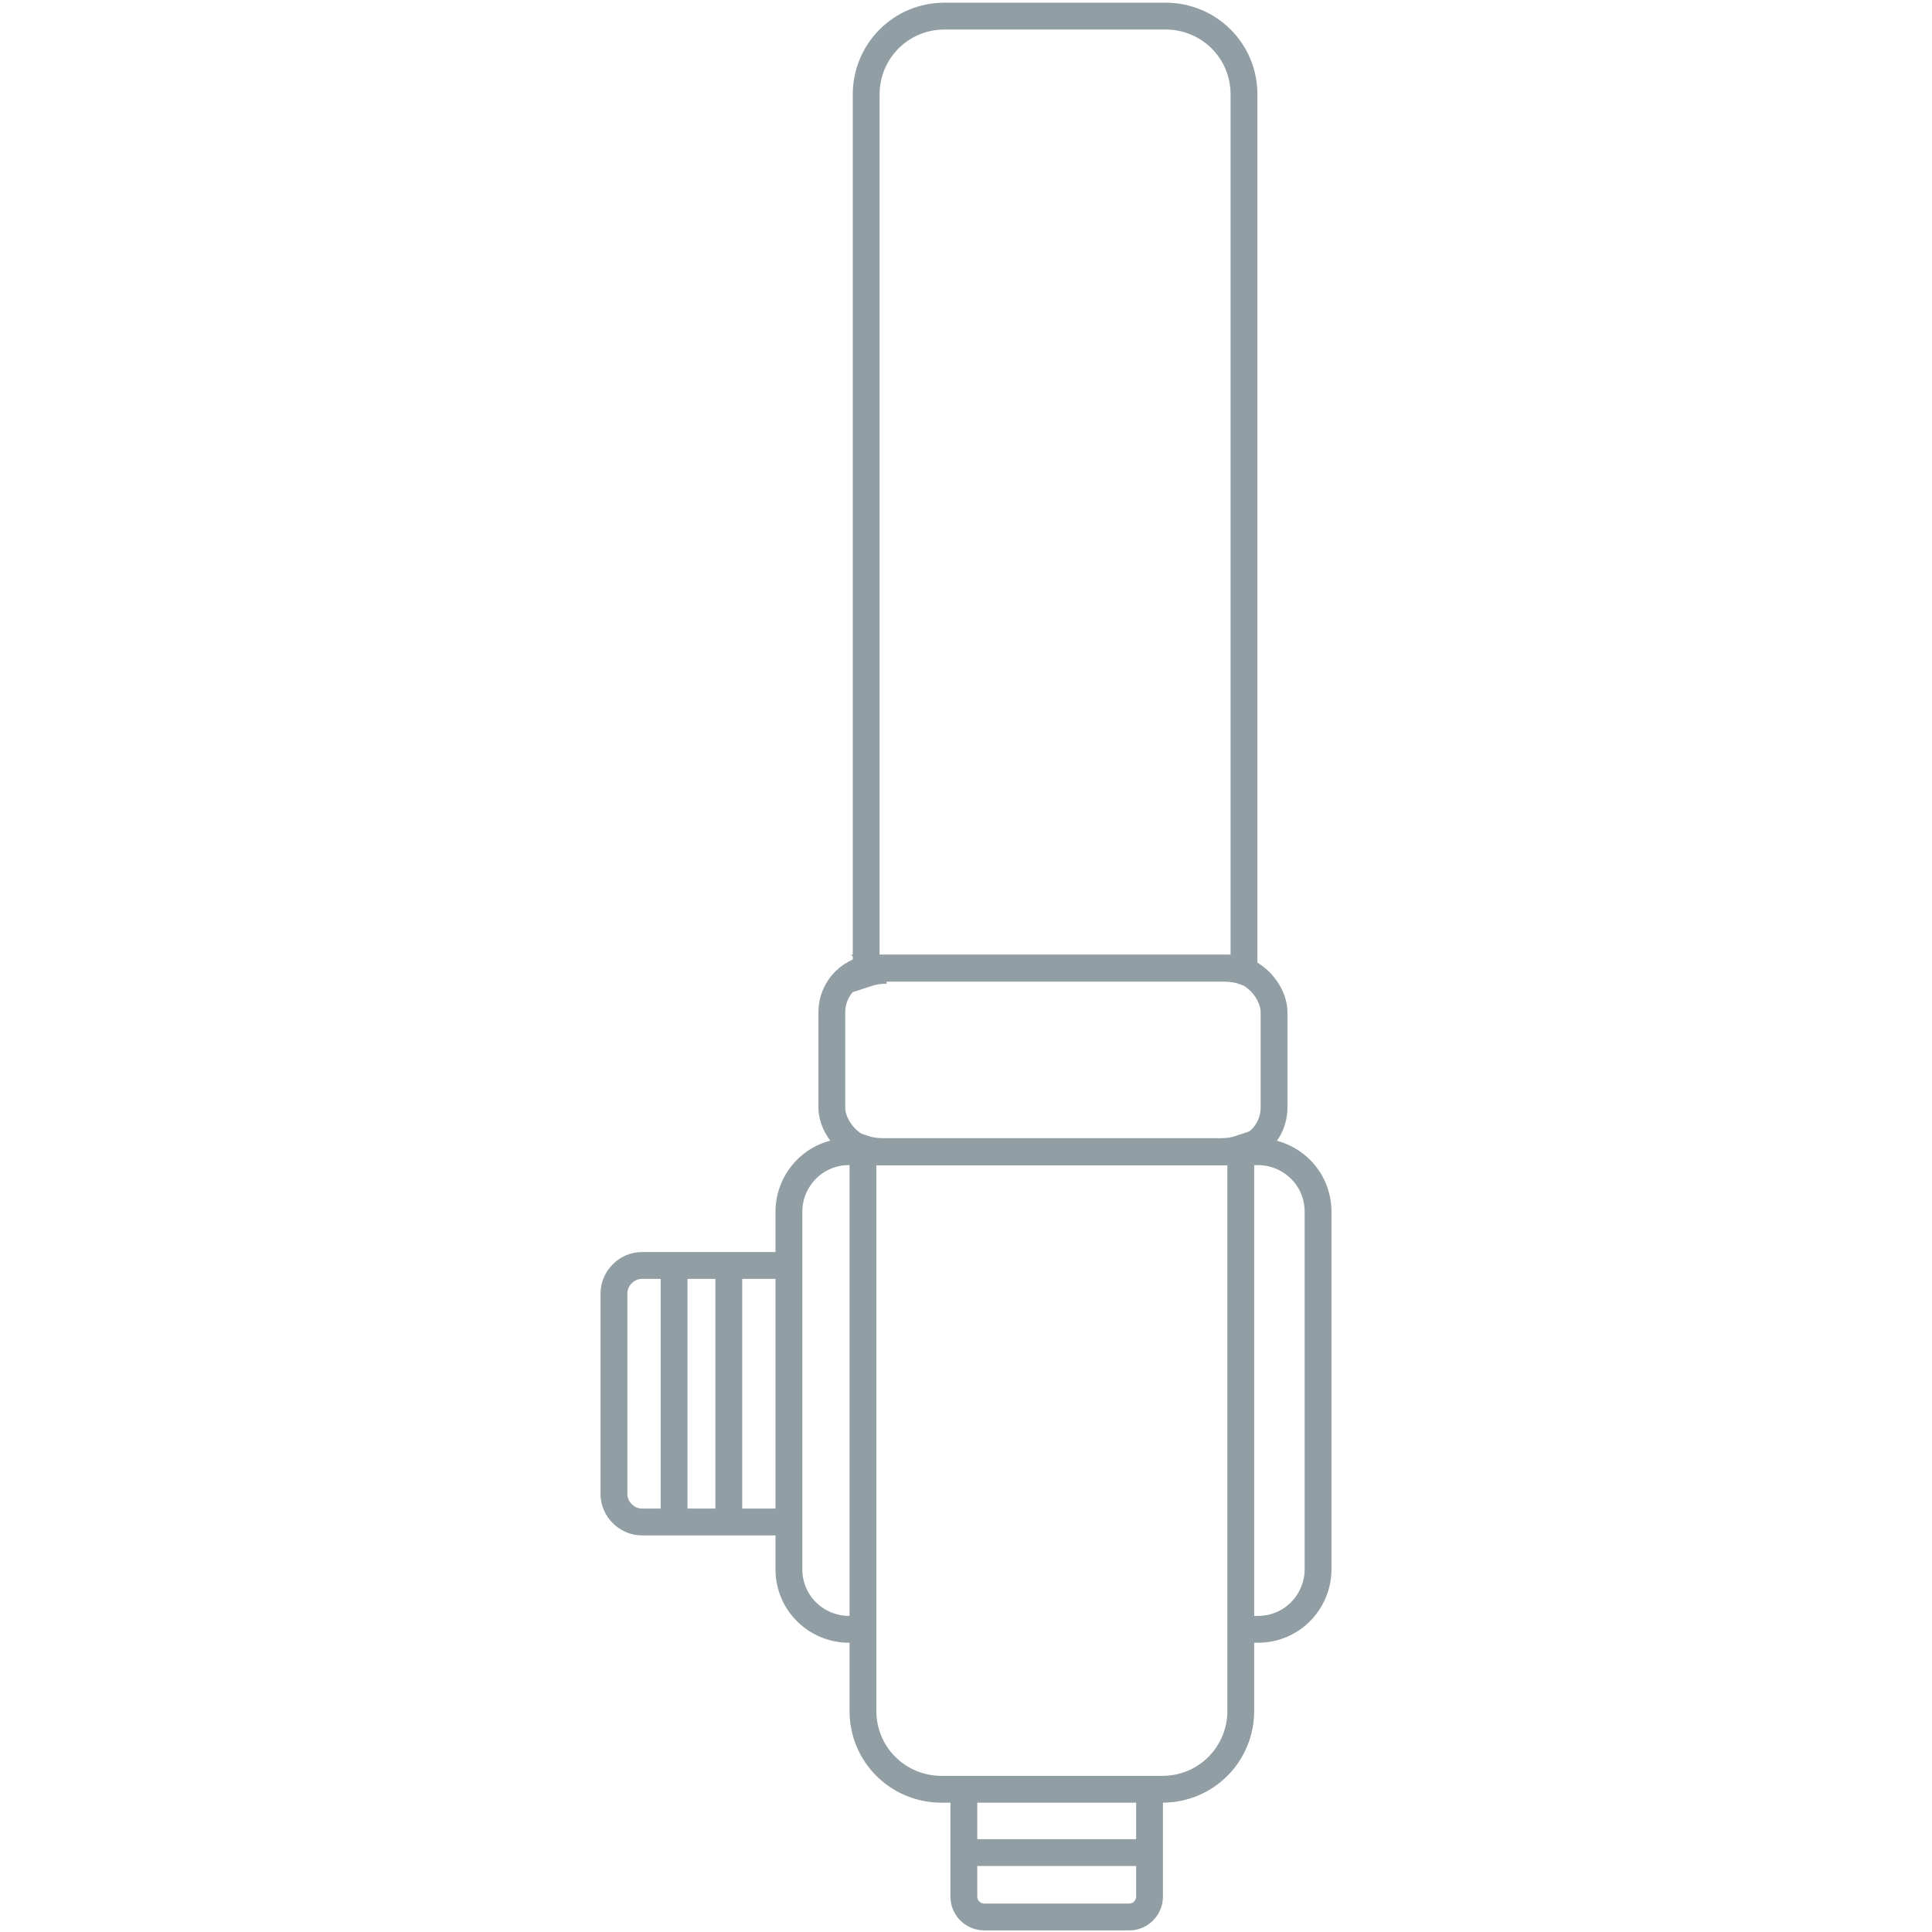 <?xml version="1.0" encoding="UTF-8"?>
<svg xmlns="http://www.w3.org/2000/svg" id="Warstwa_2" version="1.1" viewBox="0 0 180 180" width="180" height="180">
  
  <defs>
    <style>
      .st0 {
        fill: none;
        stroke: #919ea4;
        stroke-miterlimit: 10;
        stroke-width: 2.5px;
      }

      .st1 {
        fill: #919ea4;
      }

      .st2 {
        display: none;
      }
    </style>
  </defs>
  <g id="Warstwa_1-2" class="st2">
    <path class="st1" d="M116,103.8c-.3,0-.7-.2-1.1-.3.5-.9.8-1.9.8-2.9v-6.2c0-2-1.1-3.8-2.7-4.8V19.2c0-3.7-3-6.7-6.7-6.7h-19c-3.7,0-6.7,3-6.7,6.7v70.3c-1.6,1-2.7,2.8-2.7,4.8v6.2c0,1,.3,2.1.8,2.9-2.6.6-4.5,2.9-4.5,5.5v3.2h-10.3c-2.1,0-3.8,1.7-3.8,3.8v15.8c0,2.1,1.7,3.8,3.8,3.8h10.3v3.2c0,3.1,2.5,5.7,5.7,5.7h.7v6.1c0,3.7,3,6.7,6.7,6.7h.6v5.8c0,2.5,2,4.5,4.5,4.5h8.7c2.5,0,4.5-2,4.5-4.5v-5.8h.6c3.7,0,6.7-3,6.7-6.7v-6.1h1.1c3.1-.3,5.6-2.7,5.6-5.6v-29.8c0-2.3-1.6-4.3-3.8-5.2h.2ZM69.4,115.1v17.6h-1.4v-17.6h1.4ZM63.1,131.7v-15.8c0-.5.4-.9.9-.9h1.1v17.6h-1.1c-.5,0-.9-.4-.9-.9ZM74.3,132.6h-2v-17.6h2v17.6ZM80.7,112.3v29.2h-.7c-1.5,0-2.8-1.2-2.8-2.8v-29.8c0-1.5,1.2-2.8,2.8-2.8h.7v6.1h0ZM83.6,19.2c0-2.1,1.7-3.8,3.8-3.8h19c2.1,0,3.8,1.7,3.8,3.8v69.5h-26.6s0-69.5,0-69.5ZM102.9,159.4h-11.9v-2.2h11.9v2.2ZM101.3,164.6h-8.7c-.9,0-1.6-.7-1.6-1.6v-.6h11.9v.6c0,.9-.7,1.6-1.6,1.6ZM110.2,150.5c0,2.1-1.7,3.8-3.8,3.8h-19c-2.1,0-3.8-1.7-3.8-3.8v-44.3h26.6s0,44.3,0,44.3ZM112.9,100.5c0,1.5-1.2,2.7-2.7,2.8h-26.6c-1.5,0-2.7-1.3-2.7-2.8v-6.2c0-1.5,1.2-2.7,2.7-2.8h26.6c1.5,0,2.7,1.2,2.7,2.8v6.2ZM116.6,138.7c0,1.4-1.1,2.5-2.5,2.7h-1.1v-35.3h1.1c1.4.2,2.5,1.4,2.5,2.7v29.8h0Z"/>
  </g>
  <g>
    <rect class="st0" x="77.5" y="90.2" width="41.2" height="17.1" rx="4.1" ry="4.1"/>
    <g>
      <path class="st0" d="M82.3,90.2h31.7c.7,0,1.3.1,1.9.3V8.8c0-4.1-3.3-7.3-7.3-7.3h-20.6c-4.1,0-7.3,3.3-7.3,7.3v81.9c.6-.2,1.2-.3,1.9-.3h-.1Z"/>
      <path class="st0" d="M114,107.3h-31.7c-.7,0-1.3-.1-1.9-.3v52.4c0,4.1,3.3,7.3,7.3,7.3h20.6c4.1,0,7.3-3.3,7.3-7.3v-52.4c-.6.2-1.2.3-1.9.3h.1Z"/>
    </g>
    <path class="st0" d="M80.4,151.8h-1.3c-3,0-5.6-2.4-5.6-5.6v-33.3c0-3,2.4-5.6,5.6-5.6h38.1c3,0,5.6,2.4,5.6,5.6v33.3c0,3-2.4,5.6-5.6,5.6h-1.4"/>
    <path class="st0" d="M73.7,141.8h-13.9c-1.4,0-2.6-1.2-2.6-2.6v-18.7c0-1.4,1.2-2.6,2.6-2.6h13.9"/>
    <line class="st0" x1="62.8" y1="117.7" x2="62.8" y2="141.8"/>
    <path class="st0" d="M107.1,166.7v10c0,1-.8,1.9-1.9,1.9h-13.5c-1,0-1.9-.8-1.9-1.9v-10"/>
    <line class="st0" x1="89.8" y1="172.6" x2="107.1" y2="172.6"/>
    <line class="st0" x1="67.9" y1="117.7" x2="67.9" y2="141.8"/>
  </g>
</svg>
